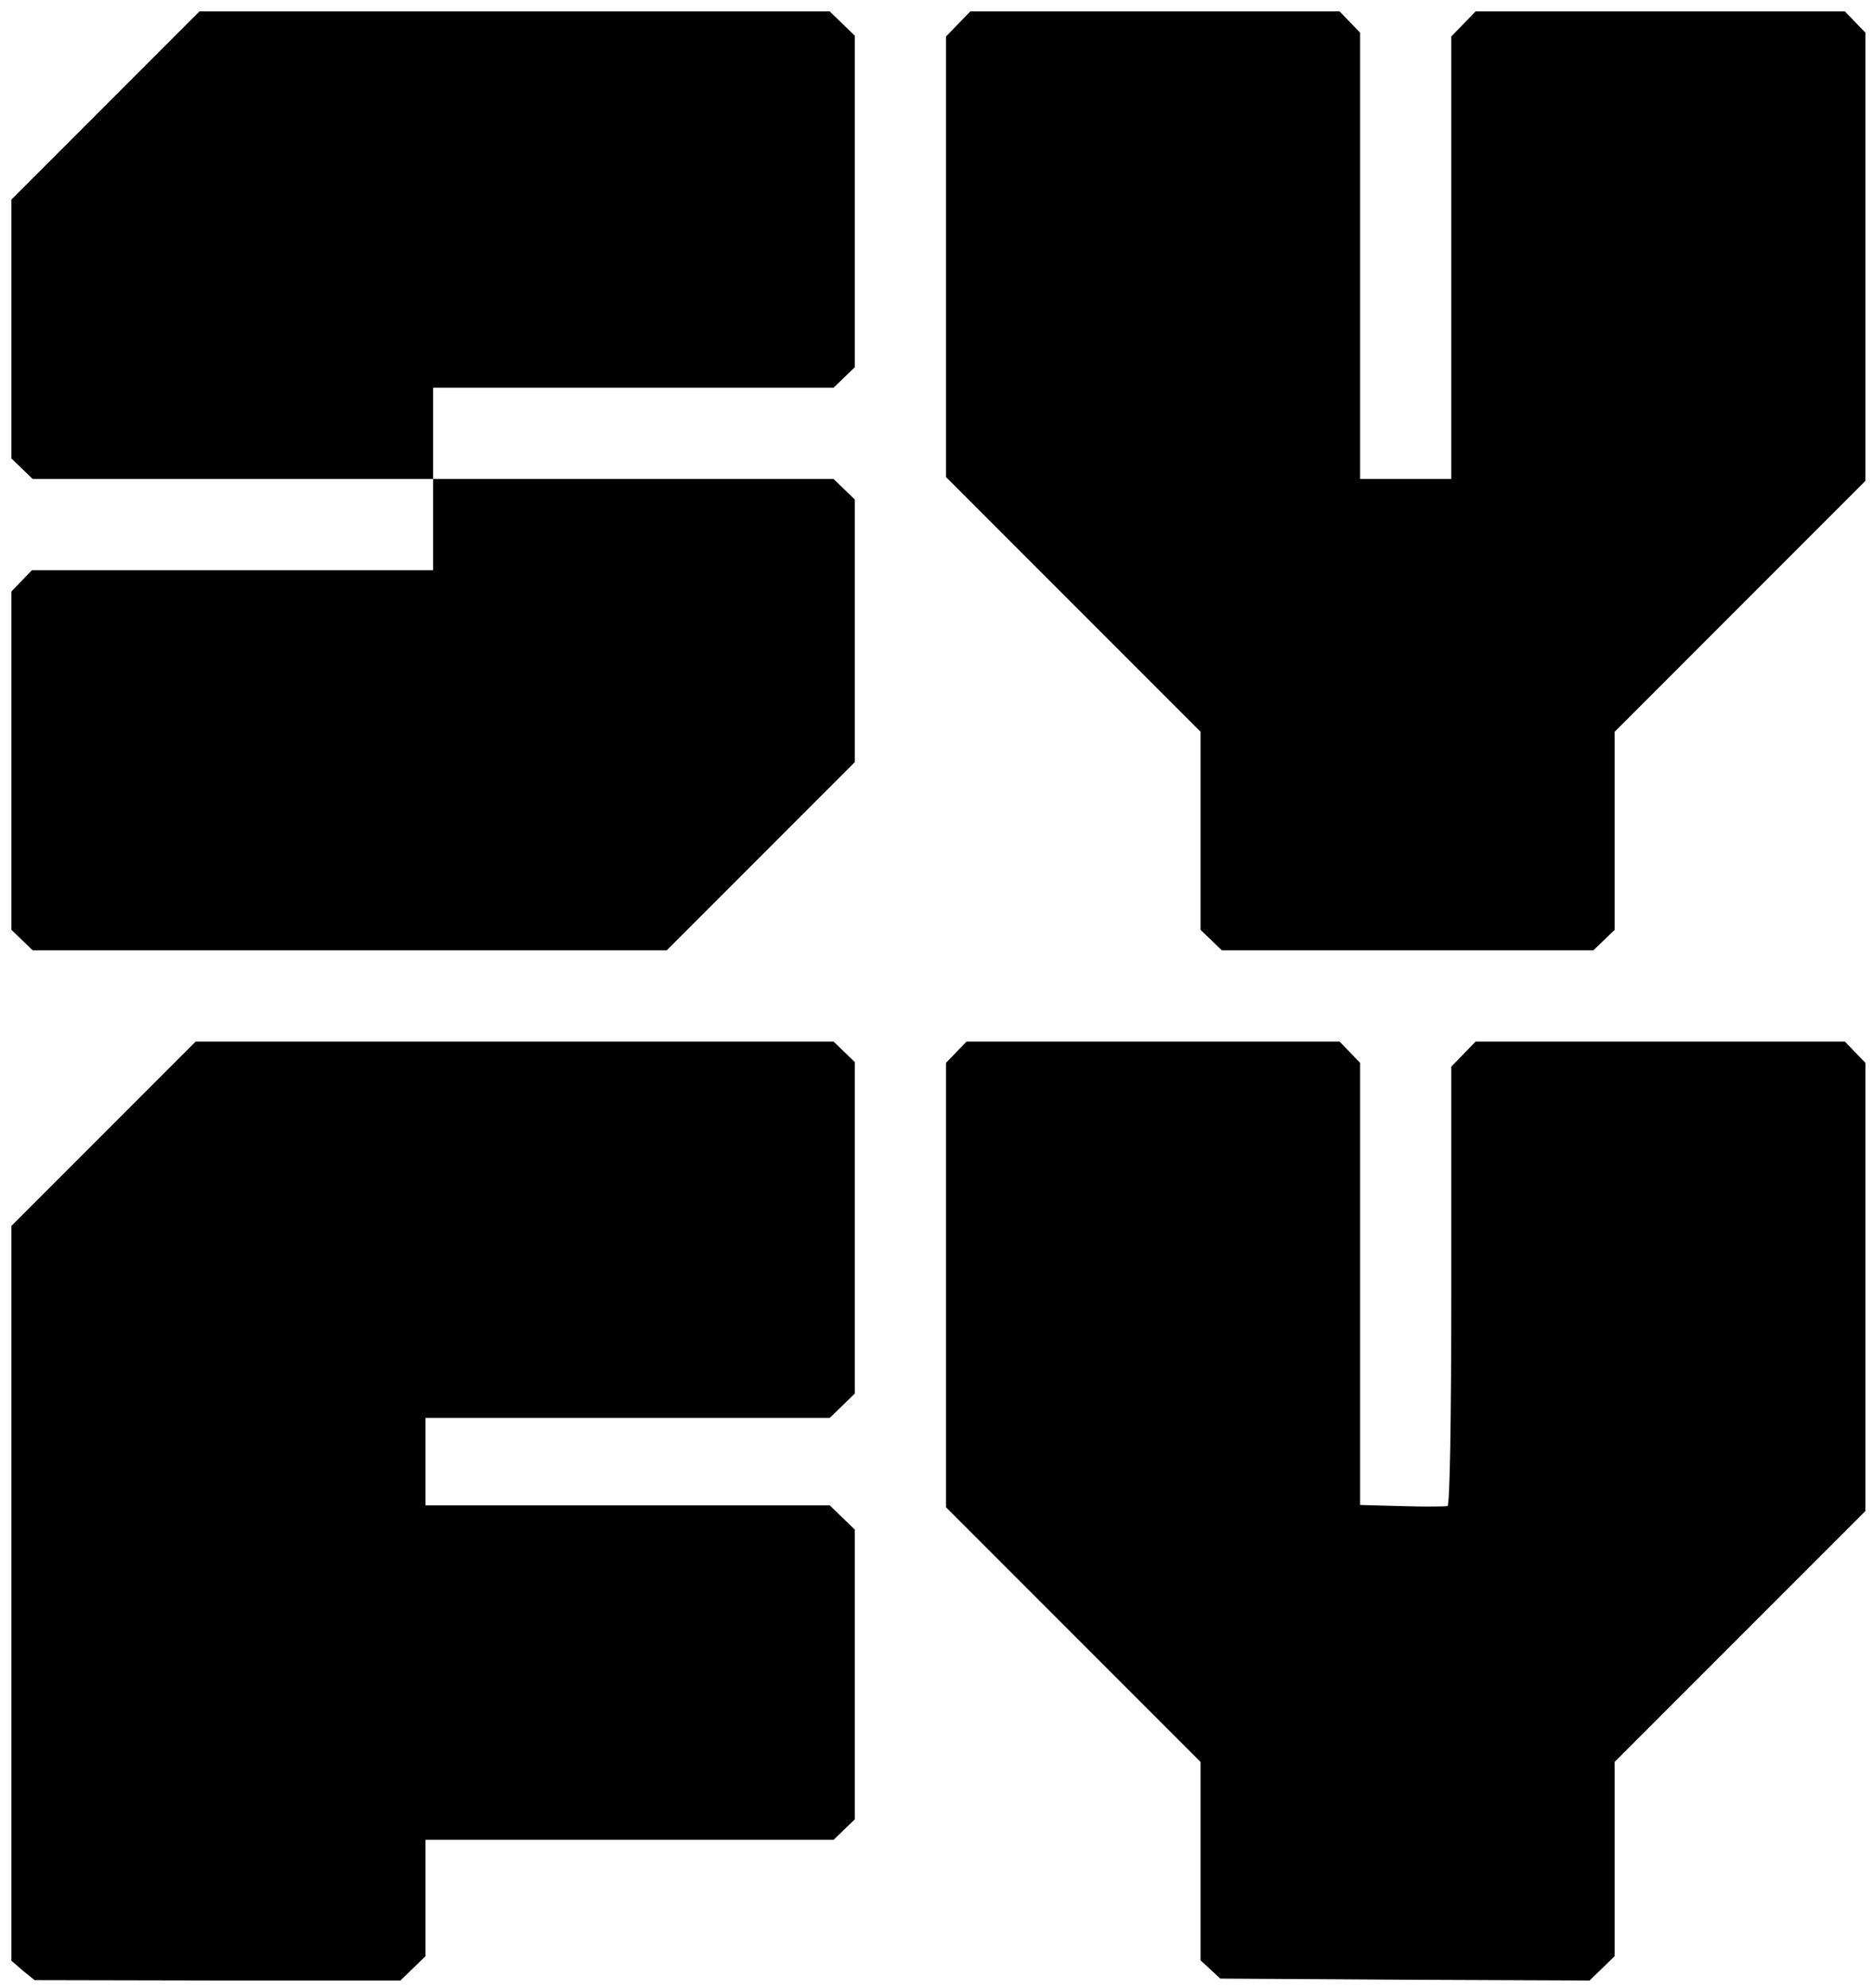 <?xml version="1.0" encoding="UTF-8" standalone="no"?>
<!DOCTYPE svg PUBLIC "-//W3C//DTD SVG 1.1//EN" "http://www.w3.org/Graphics/SVG/1.1/DTD/svg11.dtd">
<svg width="100%" height="100%" viewBox="0 0 493 523" version="1.1" xmlns="http://www.w3.org/2000/svg" xmlns:xlink="http://www.w3.org/1999/xlink" xml:space="preserve" xmlns:serif="http://www.serif.com/" style="fill-rule:evenodd;clip-rule:evenodd;stroke-linejoin:round;stroke-miterlimit:2;">
    <g transform="matrix(0.1,0,0,-0.1,-713,802)">
        <path d="M7655,7990L7160,7495L7160,6814L7216,6760L8270,6760L8270,6520L7214,6520L7160,6464L7160,5574L7216,5520L8885,5520L9380,6015L9380,6706L9324,6760L8270,6760L8270,7000L9324,7000L9380,7054L9380,7926L9314,7990L7655,7990Z" style="fill-rule:nonzero;"/>
        <path d="M9684,7990L9620,7924L9620,6765L10290,6095L10290,5574L10346,5520L11324,5520L11380,5574L11380,6095L12040,6755L12040,7934L11986,7990L11014,7990L10950,7924L10950,6760L10710,6760L10710,7934L10656,7990L9684,7990Z" style="fill-rule:nonzero;"/>
        <path d="M7645,5280L7160,4795L7160,2862L7190,2836L7221,2811L7702,2810L8184,2810L8250,2874L8250,3180L9324,3180L9380,3234L9380,3996L9314,4060L8250,4060L8250,4290L9314,4290L9380,4354L9380,5226L9324,5280L7645,5280Z" style="fill-rule:nonzero;"/>
        <path d="M9674,5280L9620,5224L9620,4055L10290,3385L10290,2863L10342,2815L10828,2812L11314,2810L11380,2874L11380,3385L12040,4045L12040,5224L11986,5280L11014,5280L10950,5214L10950,4638C10950,4271 10946,4060 10940,4058C10935,4057 10881,4056 10820,4058L10710,4061L10710,5224L10656,5280L9674,5280Z" style="fill-rule:nonzero;"/>
    </g>
</svg>
